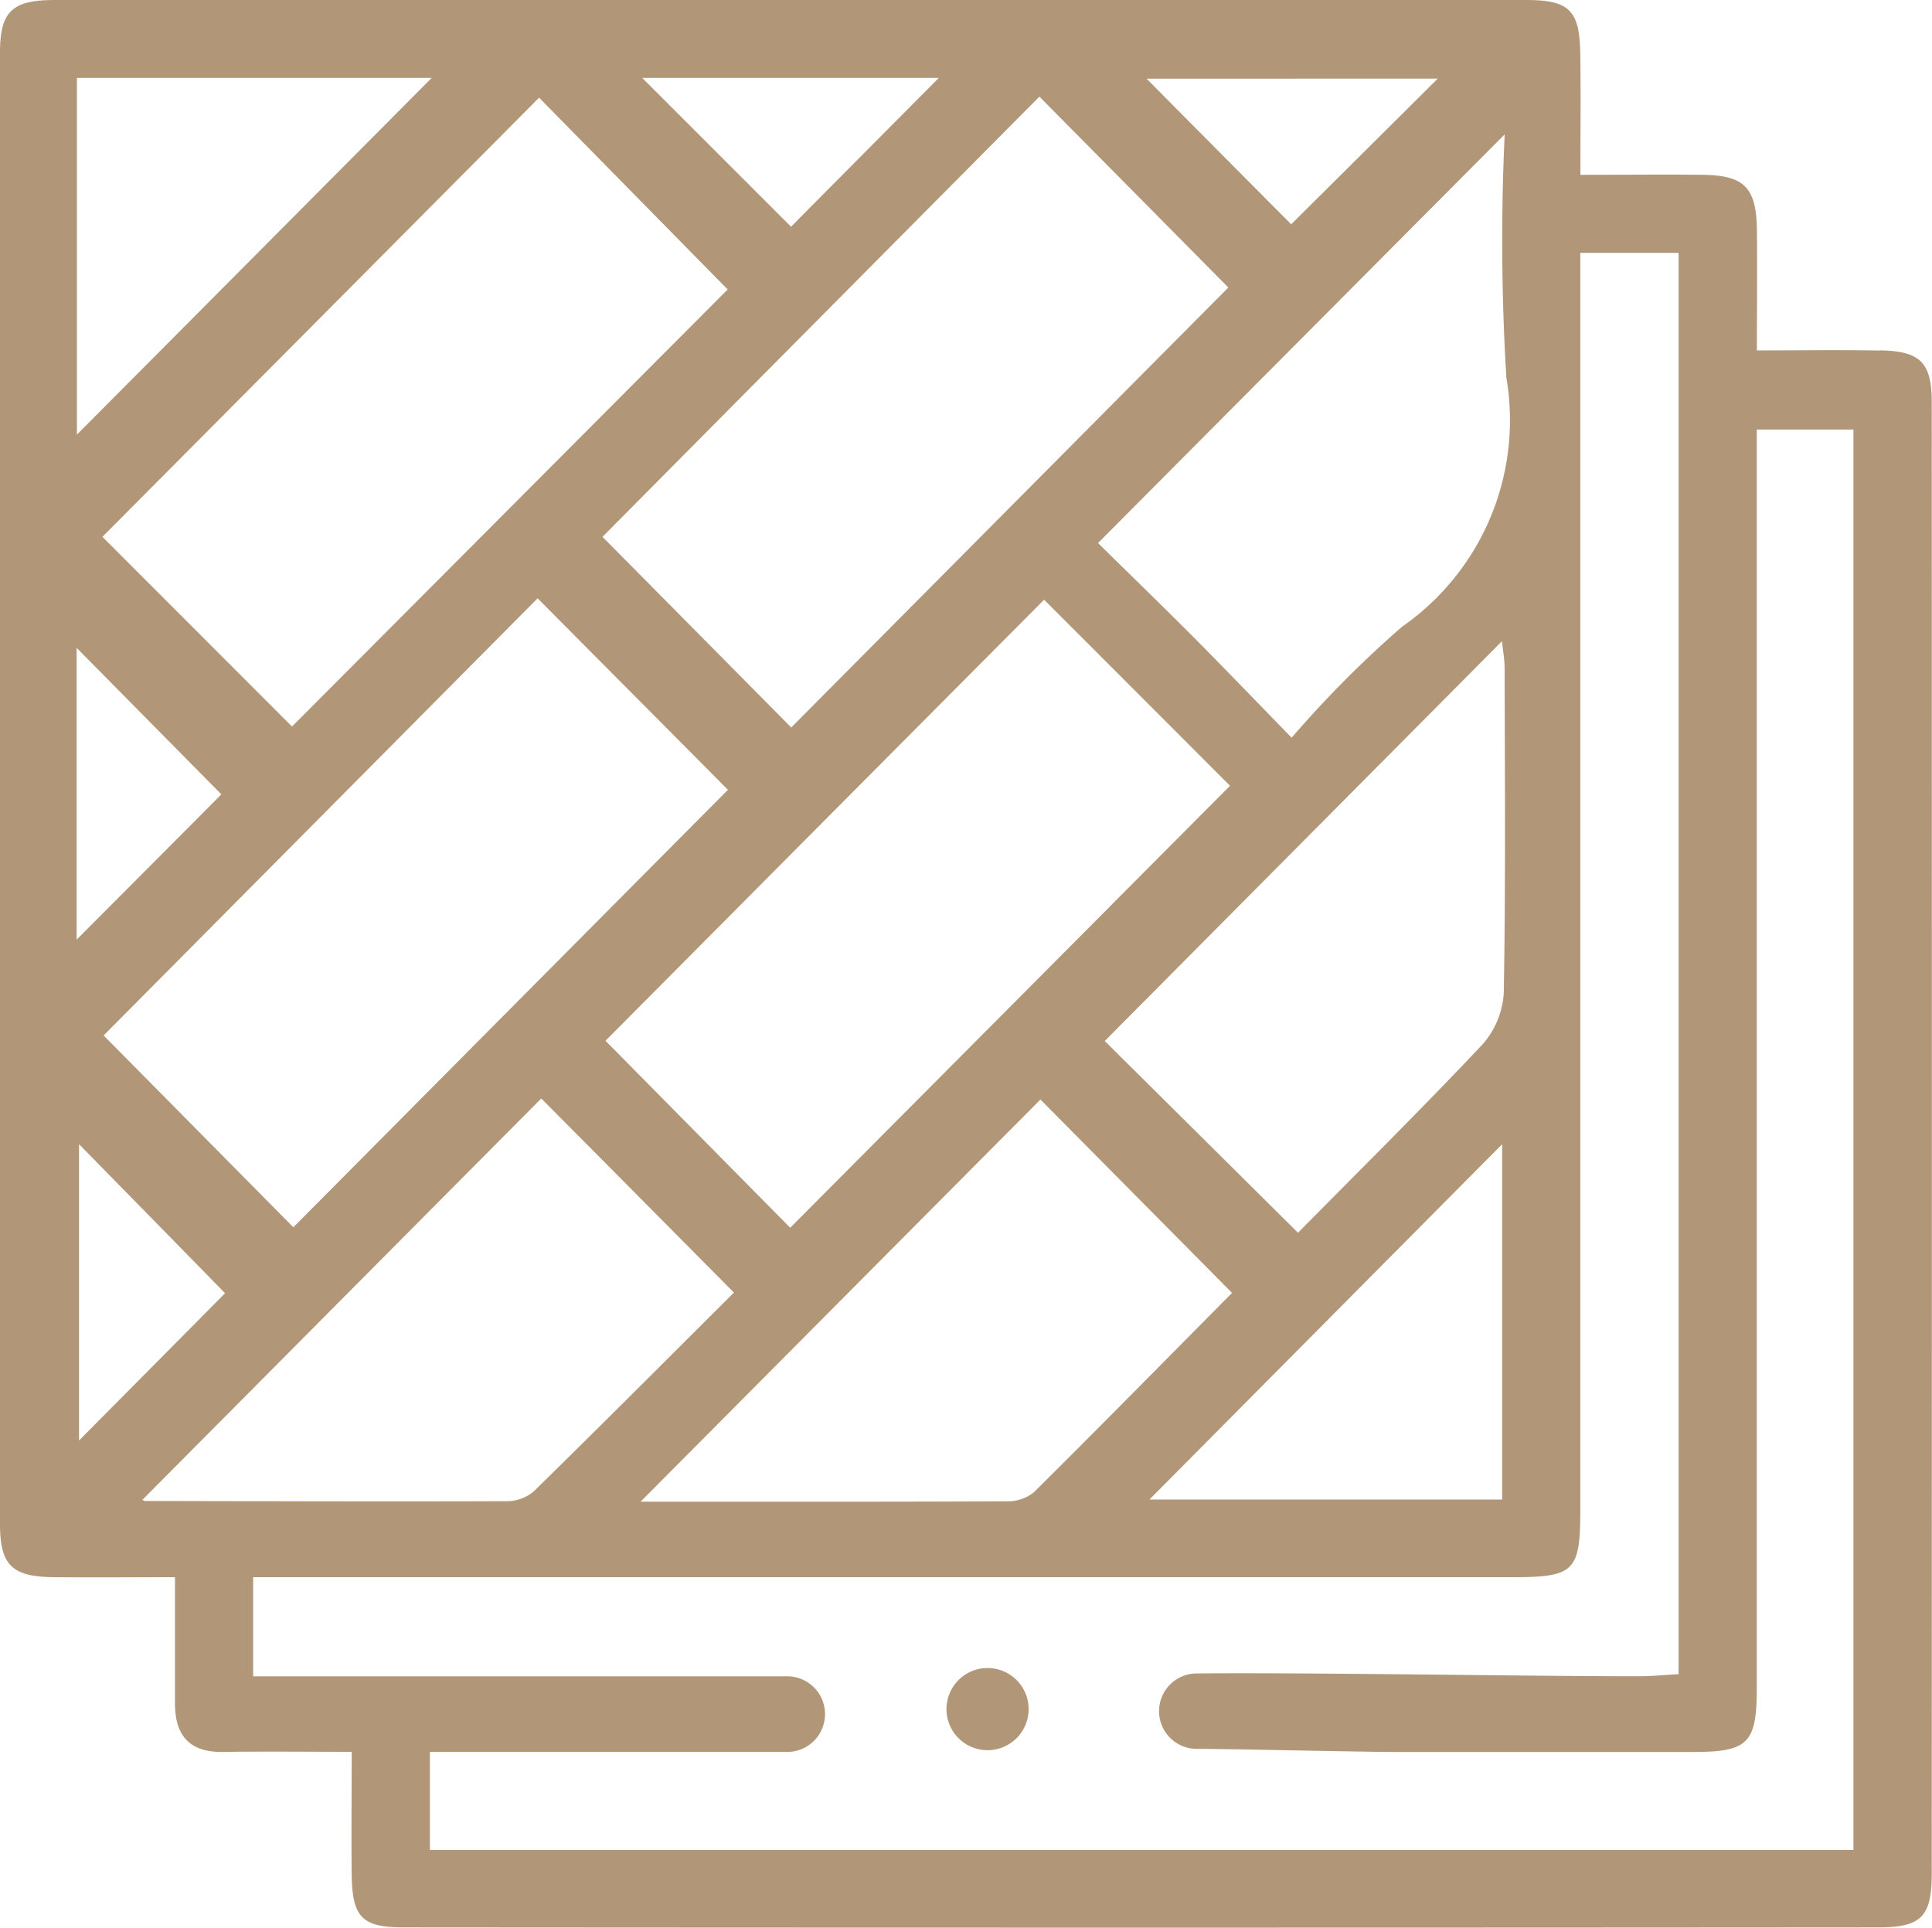 <svg id="Group_27" data-name="Group 27" xmlns="http://www.w3.org/2000/svg" xmlns:xlink="http://www.w3.org/1999/xlink" width="68.809" height="68.659" viewBox="0 0 68.809 68.659">
  <defs>
    <clipPath id="clip-path">
      <rect id="Rectangle_13" data-name="Rectangle 13" width="68.809" height="68.659" fill="#b19777"/>
    </clipPath>
  </defs>
  <g id="Group_26" data-name="Group 26" clip-path="url(#clip-path)">
    <path id="Path_28" data-name="Path 28" d="M66.959,12.486c-1.416-.027-2.833-.005-4.386-.005,0-1.553.016-2.932,0-4.308-.021-1.489-.452-1.927-1.916-1.946-1.384-.019-2.768,0-4.37,0,0-1.564.016-2.946-.005-4.327C56.257.367,55.891,0,54.351,0q-26.2,0-52.4,0C.431,0,0,.407,0,1.877Q0,28.078,0,54.276c0,1.481.427,1.887,1.932,1.9,1.414.013,2.83,0,4.3,0,0,1.639,0,3.072,0,4.5,0,1.145.524,1.744,1.717,1.725,1.465-.024,2.932-.005,4.577-.005,0,1.556-.019,2.978,0,4.4.024,1.484.363,1.854,1.836,1.854q26.265.02,52.53,0c1.543,0,1.908-.387,1.908-1.919q.008-26.2,0-52.4c0-1.424-.409-1.825-1.846-1.852m-13.309.946a8.96,8.96,0,0,1-3.714,8.9,39,39,0,0,0-3.929,3.951c-1.236-1.269-2.376-2.457-3.534-3.623-1.134-1.137-2.29-2.255-3.362-3.311L53.59,4.786a80.871,80.871,0,0,0,.059,8.646M37.185,21.36c2.207,2.207,4.478,4.48,6.622,6.628L28.144,43.73l-6.579-6.66c5.1-5.131,10.347-10.409,15.621-15.709M10.448,43.713,3.691,36.881l15.457-15.57c2.266,2.282,4.556,4.582,6.778,6.821C20.8,33.288,15.576,38.55,10.448,43.713m26.605-4.553,6.827,6.891c-2.274,2.293-4.65,4.711-7.058,7.1a1.479,1.479,0,0,1-.959.323c-4.332.021-8.665.013-13.049.013q7.232-7.273,14.239-14.322M53.5,40.754V53.41H40.937L53.5,40.754M52.8,37.2c-2.166,2.3-4.418,4.526-6.571,6.708-2.454-2.435-4.757-4.722-6.883-6.829q7-7.047,14.148-14.242c.03.309.094.637.094.968.008,3.849.038,7.695-.03,11.541A3.044,3.044,0,0,1,52.8,37.2M51.206,2.8,45.987,7.989c-1.615-1.623-3.4-3.419-5.152-5.187Zm-7.456,7.439c-5.139,5.171-10.382,10.452-15.57,15.672-2.228-2.252-4.51-4.556-6.722-6.789,5.1-5.144,10.326-10.407,15.561-15.68,2.306,2.33,4.564,4.609,6.73,6.8M33.436,2.775c-1.809,1.82-3.588,3.61-5.262,5.3l-5.3-5.3Zm-7.517,7.533L10.4,25.878,3.648,19.121C8.731,14.01,13.993,8.718,19.2,3.479l6.714,6.829M2.74,2.775H15.375C11.236,6.938,7,11.2,2.74,15.48Zm-.011,20.3c1.661,1.68,3.446,3.489,5.155,5.217C6.4,29.789,4.611,31.579,2.729,33.468Zm.086,28.231V40.754c1.677,1.712,3.435,3.5,5.2,5.308-1.6,1.618-3.357,3.386-5.2,5.246M5.17,53.462c-.067,0-.134-.086-.086-.054L19.277,39.126c2.19,2.2,4.456,4.488,6.862,6.913-2.373,2.365-4.738,4.738-7.13,7.082a1.493,1.493,0,0,1-.949.349c-4.3.016-8.592,0-12.89-.008m3.846,6.246V56.176H53.891c2.172,0,2.392-.212,2.392-2.376V9.005h3.5V59.632c-.465.024-.935.07-1.406.073-4.1,0-11.662-.138-15.76-.1a1.343,1.343,0,0,0,.013,2.686c1.2,0,5.868.11,7.069.11q5.305,0,10.611,0c1.946,0,2.258-.312,2.258-2.258q0-21.56,0-43.121V15.3h3.443V65.889h-50.7V62.4H28a1.347,1.347,0,1,0,0-2.693Z" transform="translate(0 0)" fill="#b19777"/>
    <path id="Path_29" data-name="Path 29" d="M128.344,222.517a1.463,1.463,0,1,1-1.463-1.463,1.463,1.463,0,0,1,1.463,1.463" transform="translate(-91.709 -161.642)" fill="#b19777"/>
  </g>
</svg>
